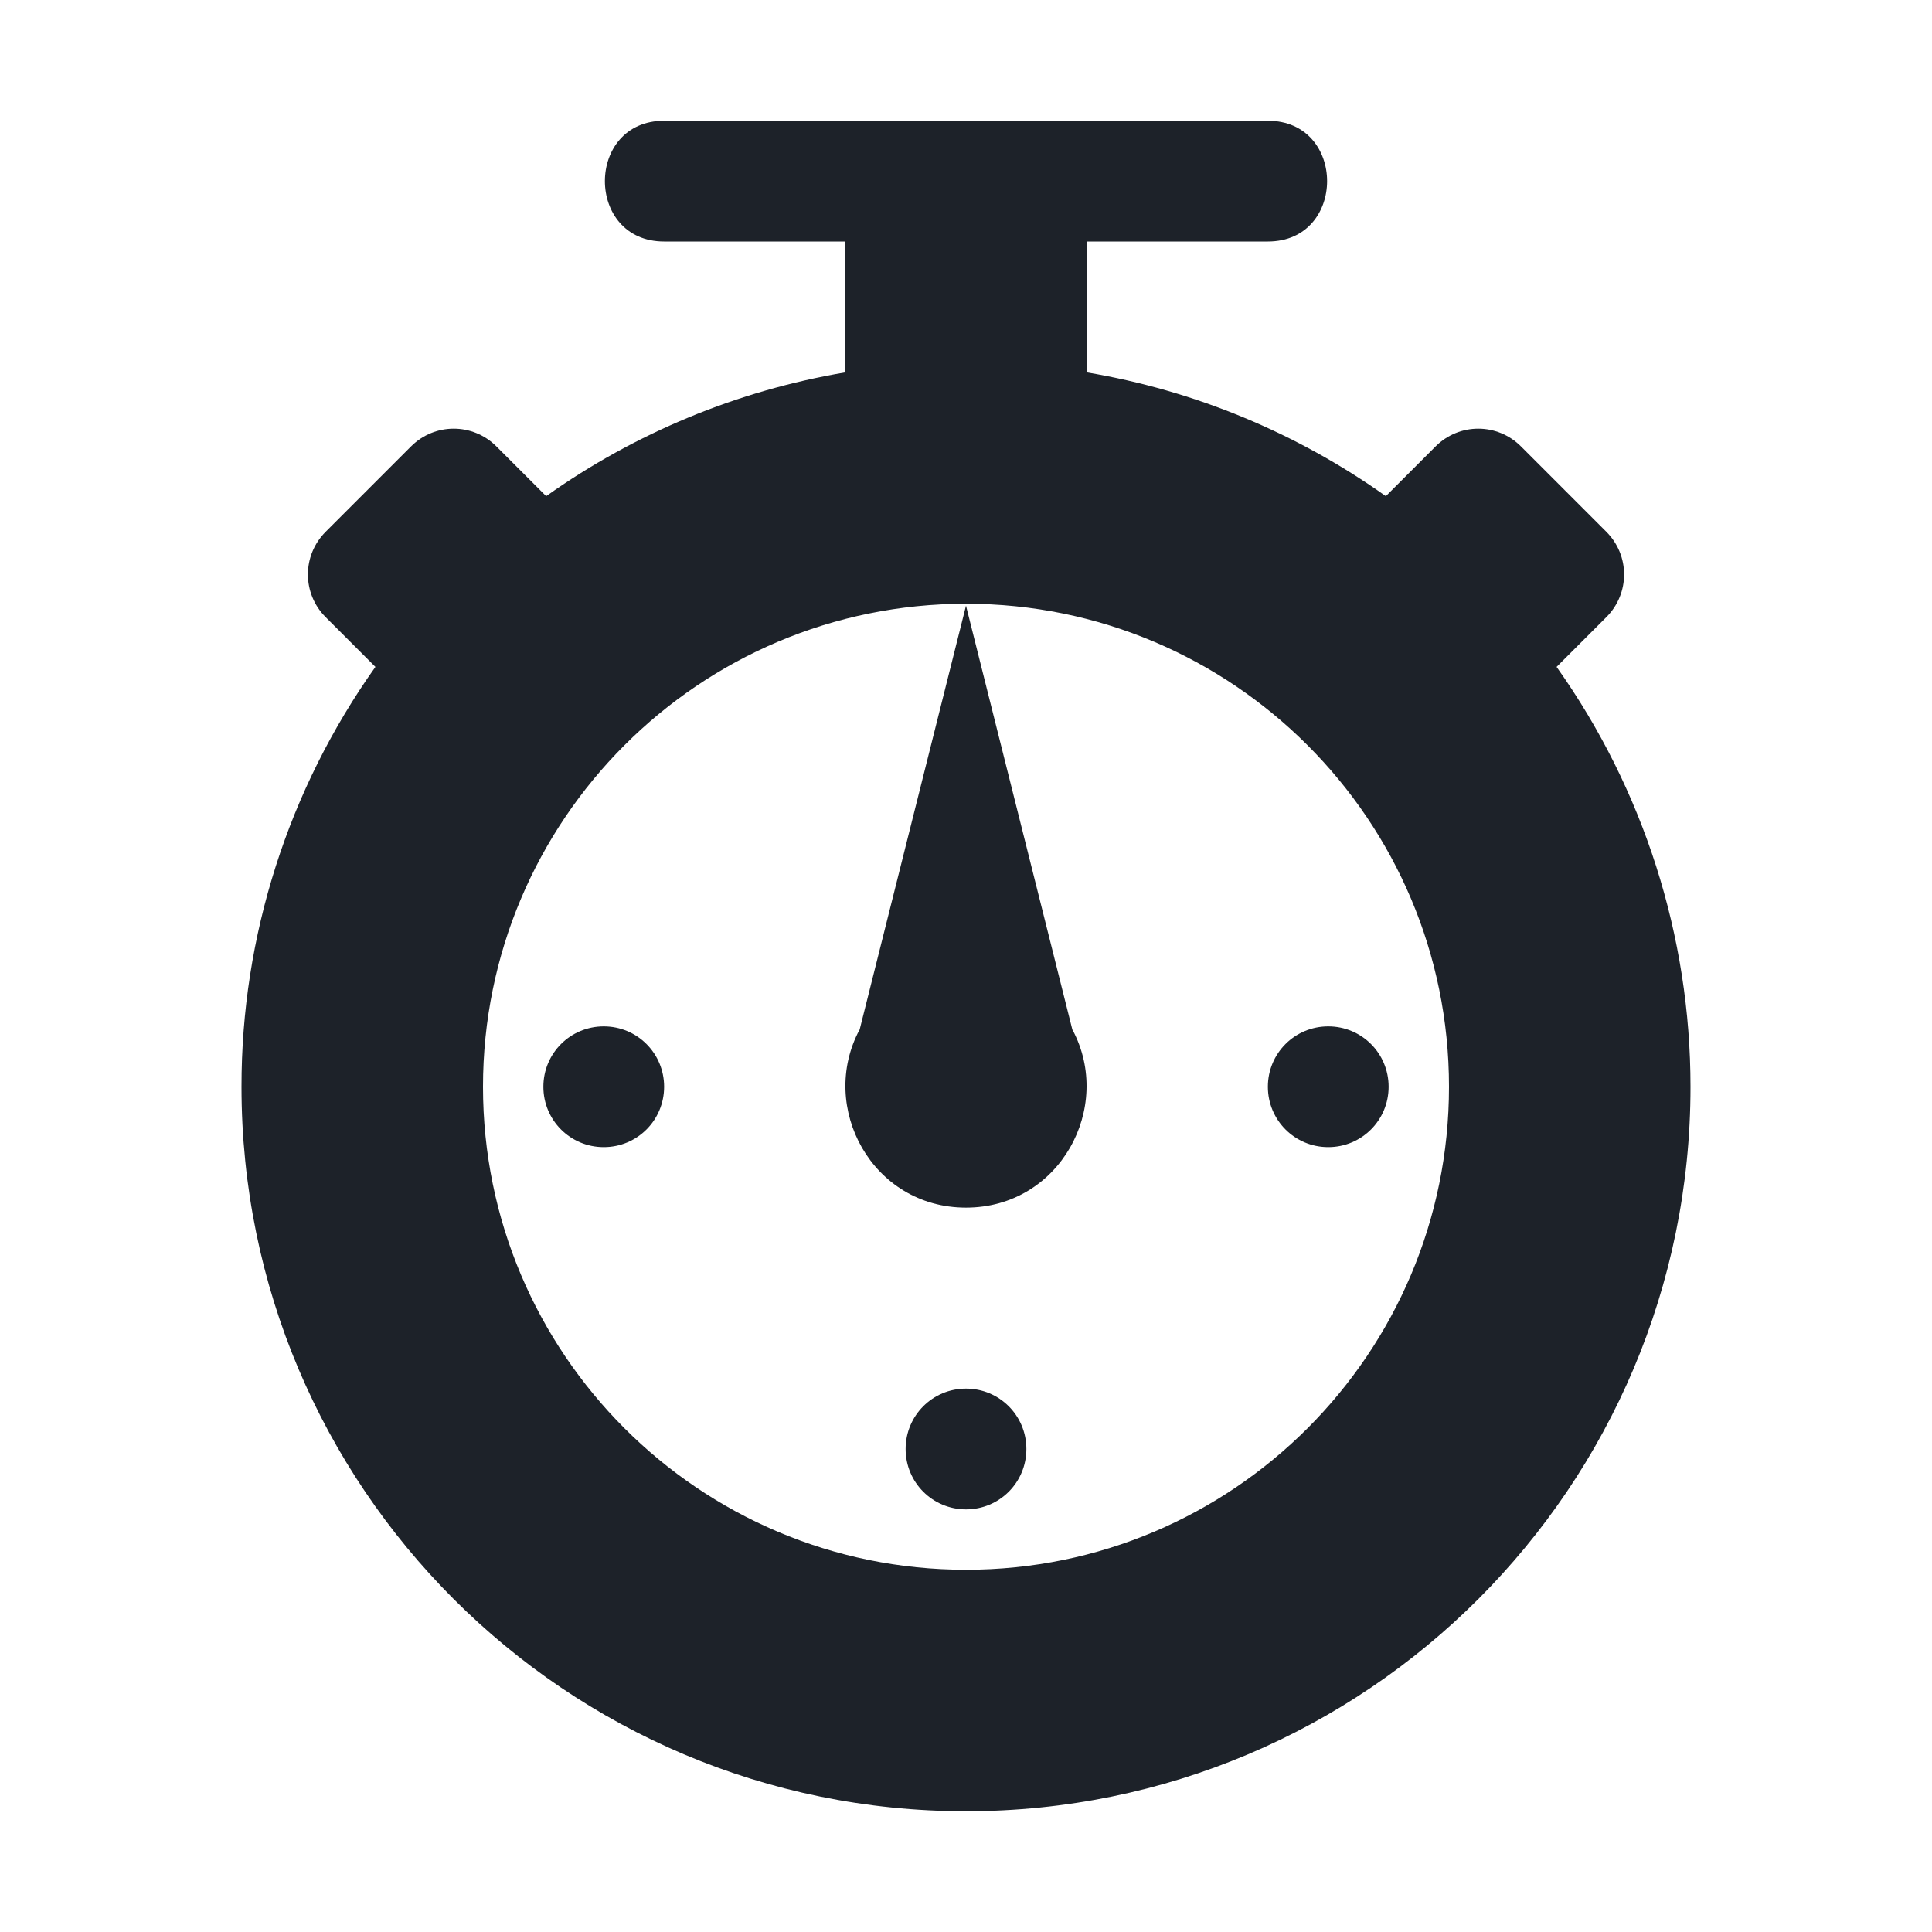 <svg xmlns="http://www.w3.org/2000/svg" width="16" height="16"><g fill="#1d2229"><path d="m5.5 1c-.654 0-.654 1 0 1h1.5v1.084c-.892.151-1.739.501-2.477 1.025l-.412-.412c-.196-.196-.511-.196-.707 0l-.707.707c-.196.196-.196.511 0 .707l.412.412c-.722 1.016-1.11 2.231-1.109 3.477 0 3.314 2.686 6 6 6 3.314 0 6-2.686 6-6 0-1.246-.388-2.461-1.109-3.477l.412-.412c.196-.196.196-.511 0-.707l-.707-.707c-.196-.196-.511-.196-.707 0l-.412.412c-.738-.524-1.584-.875-2.477-1.025v-1.084h1.5c.654 0 .654-1 0-1zm2.5 4c2.209 0 4 1.791 4 4s-1.791 4-4 4-4-1.791-4-4 1.791-4 4-4z"/><path d="m8 5.016-.881 3.512-.002.002c-.34.639.104 1.471.883 1.471.778 0 1.223-.831.883-1.471-.001-.001-.001-.001-.002-.002zM5 8.5c.277 0 .5.223.5.5s-.223.5-.5.5-.5-.223-.5-.5.223-.5.5-.5zM11 8.5c.277 0 .5.223.5.5s-.223.5-.5.5-.5-.223-.5-.5.223-.5.5-.5zM8 11.5c.277 0 .5.223.5.5s-.223.5-.5.5-.5-.223-.5-.5.223-.5.5-.5z"/></g></svg>
